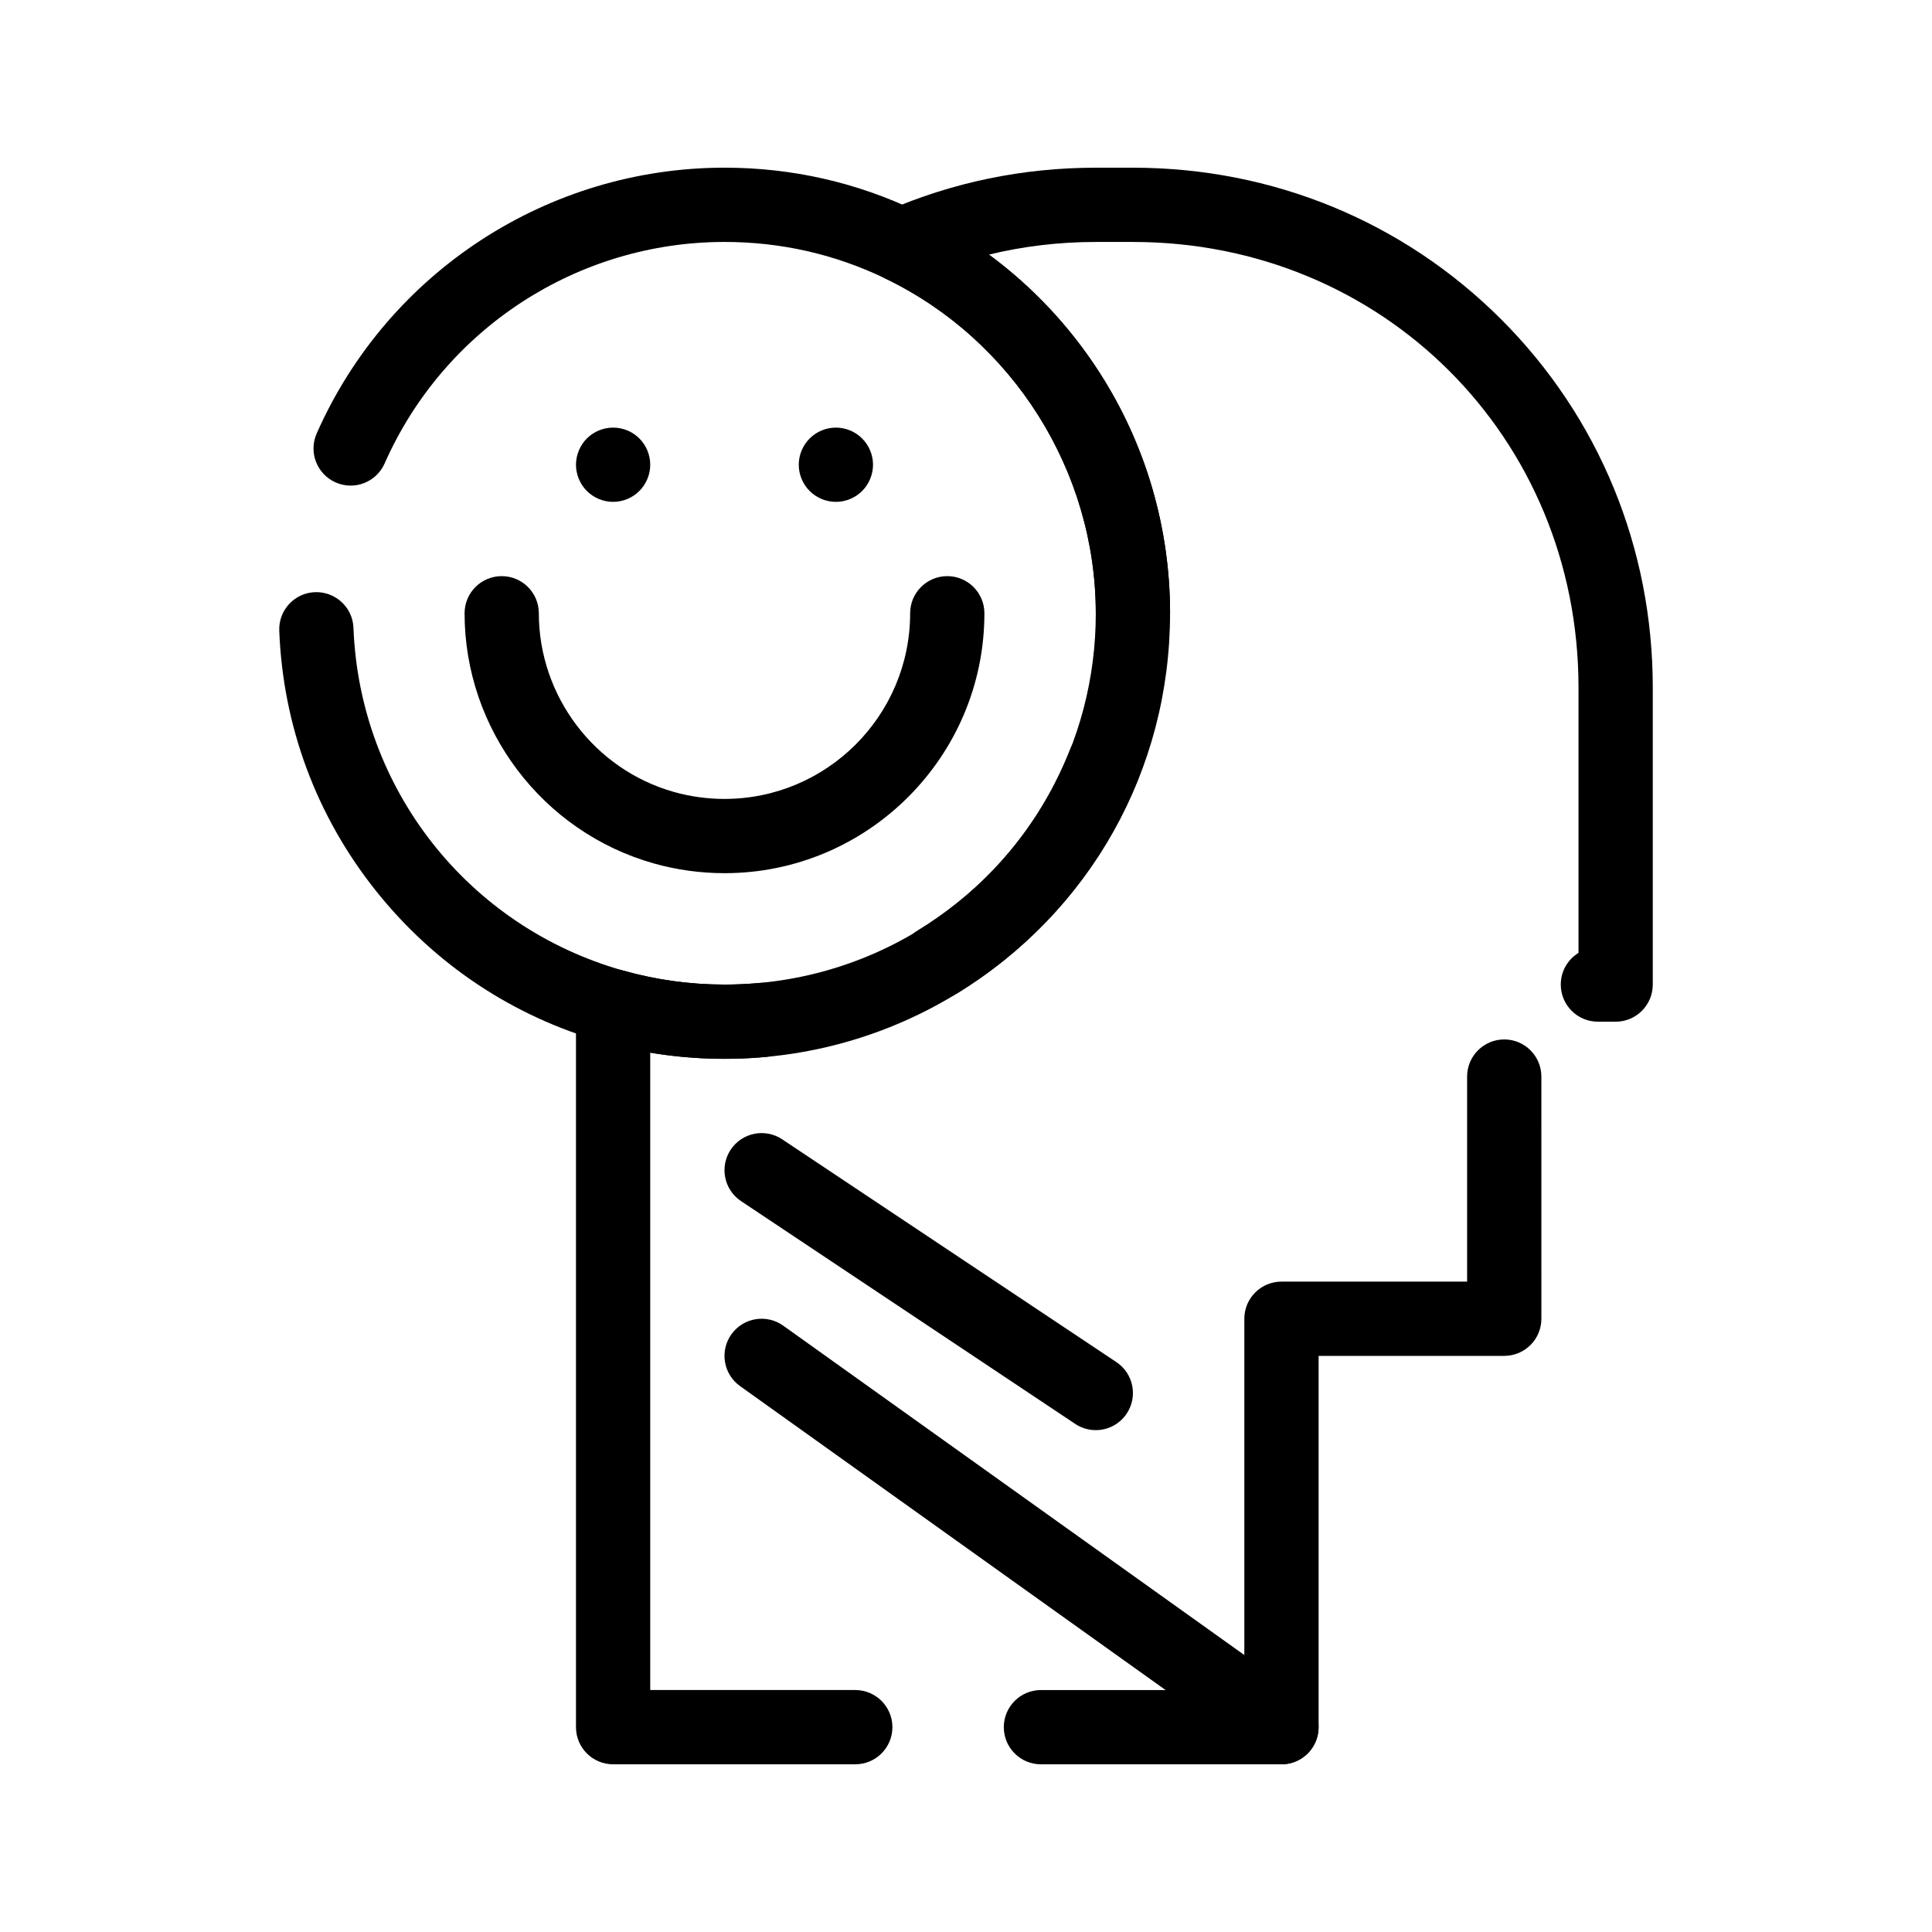 <?xml version="1.0" encoding="UTF-8"?>
<!-- Uploaded to: SVG Repo, www.svgrepo.com, Generator: SVG Repo Mixer Tools -->
<svg fill="#000000" width="800px" height="800px" version="1.1" viewBox="144 144 512 512" xmlns="http://www.w3.org/2000/svg">
 <g>
  <path d="m483.59 611.56c-1.98 0-3.977-0.594-5.711-1.832l-137.76-98.398c-4.422-3.16-5.445-9.305-2.289-13.727 3.16-4.422 9.305-5.449 13.727-2.289l137.76 98.398c4.422 3.16 5.445 9.305 2.289 13.727-1.922 2.688-4.945 4.121-8.016 4.121z"/>
  <path d="m483.6 611.56h-63.742c-5.434 0-9.84-4.406-9.84-9.84s4.406-9.84 9.84-9.84h53.902v-98.398c0-5.434 4.406-9.84 9.84-9.84h49.199v-54.34c0-5.434 4.406-9.84 9.84-9.84 5.434 0 9.84 4.406 9.84 9.84l0.004 64.18c0 5.434-4.406 9.84-9.84 9.84h-49.199v98.398c-0.004 5.434-4.41 9.84-9.844 9.84zm-112.94 0h-64.18c-5.434 0-9.84-4.406-9.84-9.84v-191.04c0-3.082 1.445-5.988 3.906-7.848 2.461-1.859 5.648-2.461 8.613-1.621 8.688 2.457 17.719 3.707 26.84 3.707 3.055 0 6.141-0.145 9.168-0.422 5.402-0.5 10.203 3.481 10.703 8.895 0.5 5.41-3.481 10.203-8.895 10.703-10.188 0.941-20.598 0.559-30.656-1.129v168.91h54.34c5.434 0 9.84 4.406 9.84 9.84s-4.406 9.84-9.84 9.84zm201.5-196.8h-4.699c-5.434 0-9.84-4.406-9.84-9.84 0-3.551 1.879-6.664 4.699-8.395v-70.324c0-66.215-51.867-118.08-118.08-118.08h-9.84c-9.668 0-19.137 1.121-28.316 3.352 11.566 8.535 21.531 19.148 29.375 31.375 12.184 18.996 18.621 41.012 18.621 63.672 0 41.484-21.156 79.176-56.598 100.83-4.637 2.832-10.695 1.371-13.527-3.266s-1.371-10.695 3.266-13.527c29.539-18.047 47.176-49.465 47.176-84.035 0-37.586-21.898-72.41-55.785-88.719-3.465-1.668-5.644-5.207-5.57-9.055 0.074-3.848 2.379-7.297 5.906-8.836 17.48-7.609 36.137-11.469 55.453-11.469h9.84c37.02 0 71.672 14.27 97.582 40.18 25.91 25.91 40.18 60.562 40.18 97.582v78.719c0 5.434-4.406 9.84-9.84 9.84z"/>
  <path d="m336 424.6c-10.934 0-21.766-1.496-32.199-4.449-23.852-6.746-44.668-20.613-60.195-40.098-15.77-19.793-24.621-43.621-25.598-68.914-0.207-5.43 4.023-10.004 9.453-10.211 5.43-0.195 10.004 4.023 10.211 9.453 1.645 42.703 30.371 79.207 71.484 90.836 8.688 2.457 17.719 3.707 26.84 3.707 40.672 0 76.609-24.438 91.555-62.254 1.996-5.055 7.711-7.531 12.77-5.535 5.055 1.996 7.531 7.715 5.535 12.77-8.605 21.781-23.371 40.367-42.691 53.75-19.785 13.699-43.012 20.945-67.164 20.945zm108.24-108.24c-5.434 0-9.84-4.406-9.84-9.84 0-37.586-21.898-72.41-55.785-88.719-13.344-6.426-27.684-9.684-42.617-9.684-38.973 0-74.328 23.043-90.07 58.707-2.195 4.973-8.004 7.223-12.977 5.027-4.973-2.195-7.223-8.004-5.027-12.977 18.891-42.789 61.312-70.438 108.07-70.438 17.91 0 35.121 3.914 51.152 11.629 19.746 9.504 36.453 24.297 48.309 42.781 12.184 18.996 18.621 41.012 18.621 63.672 0 5.434-4.406 9.84-9.84 9.84z"/>
  <path d="m336 375.4c-6.375 0-12.691-0.871-18.781-2.594-29.5-8.344-50.102-35.602-50.102-66.285 0-5.434 4.406-9.84 9.84-9.84s9.84 4.406 9.84 9.84c0 21.918 14.711 41.391 35.777 47.348 4.344 1.23 8.859 1.852 13.422 1.852 27.129 0 49.199-22.07 49.199-49.199 0-5.434 4.406-9.84 9.84-9.84s9.84 4.406 9.84 9.84c0.008 37.98-30.891 68.879-68.875 68.879z"/>
  <path d="m434.39 523c-1.875 0-3.773-0.535-5.449-1.652l-88.559-59.039c-4.523-3.016-5.742-9.125-2.731-13.645 3.016-4.523 9.125-5.742 13.645-2.731l88.559 59.039c4.523 3.016 5.742 9.121 2.731 13.645-1.895 2.844-5.016 4.383-8.195 4.383z"/>
  <path d="m365.52 277c-2.59 0-5.125-1.055-6.957-2.883-1.832-1.832-2.883-4.367-2.883-6.957 0-2.598 1.055-5.125 2.883-6.957 1.832-1.84 4.367-2.883 6.957-2.883s5.125 1.043 6.957 2.883c1.832 1.832 2.883 4.359 2.883 6.957 0 2.59-1.055 5.125-2.883 6.957-1.828 1.832-4.367 2.883-6.957 2.883z"/>
  <path d="m306.48 277c-2.59 0-5.125-1.055-6.957-2.883-1.832-1.832-2.883-4.367-2.883-6.957s1.055-5.125 2.883-6.965c1.832-1.832 4.367-2.875 6.957-2.875 2.59 0 5.125 1.043 6.957 2.875 1.832 1.84 2.883 4.367 2.883 6.965 0 2.59-1.055 5.125-2.883 6.957-1.828 1.832-4.367 2.883-6.957 2.883z"/>
 </g>
</svg>